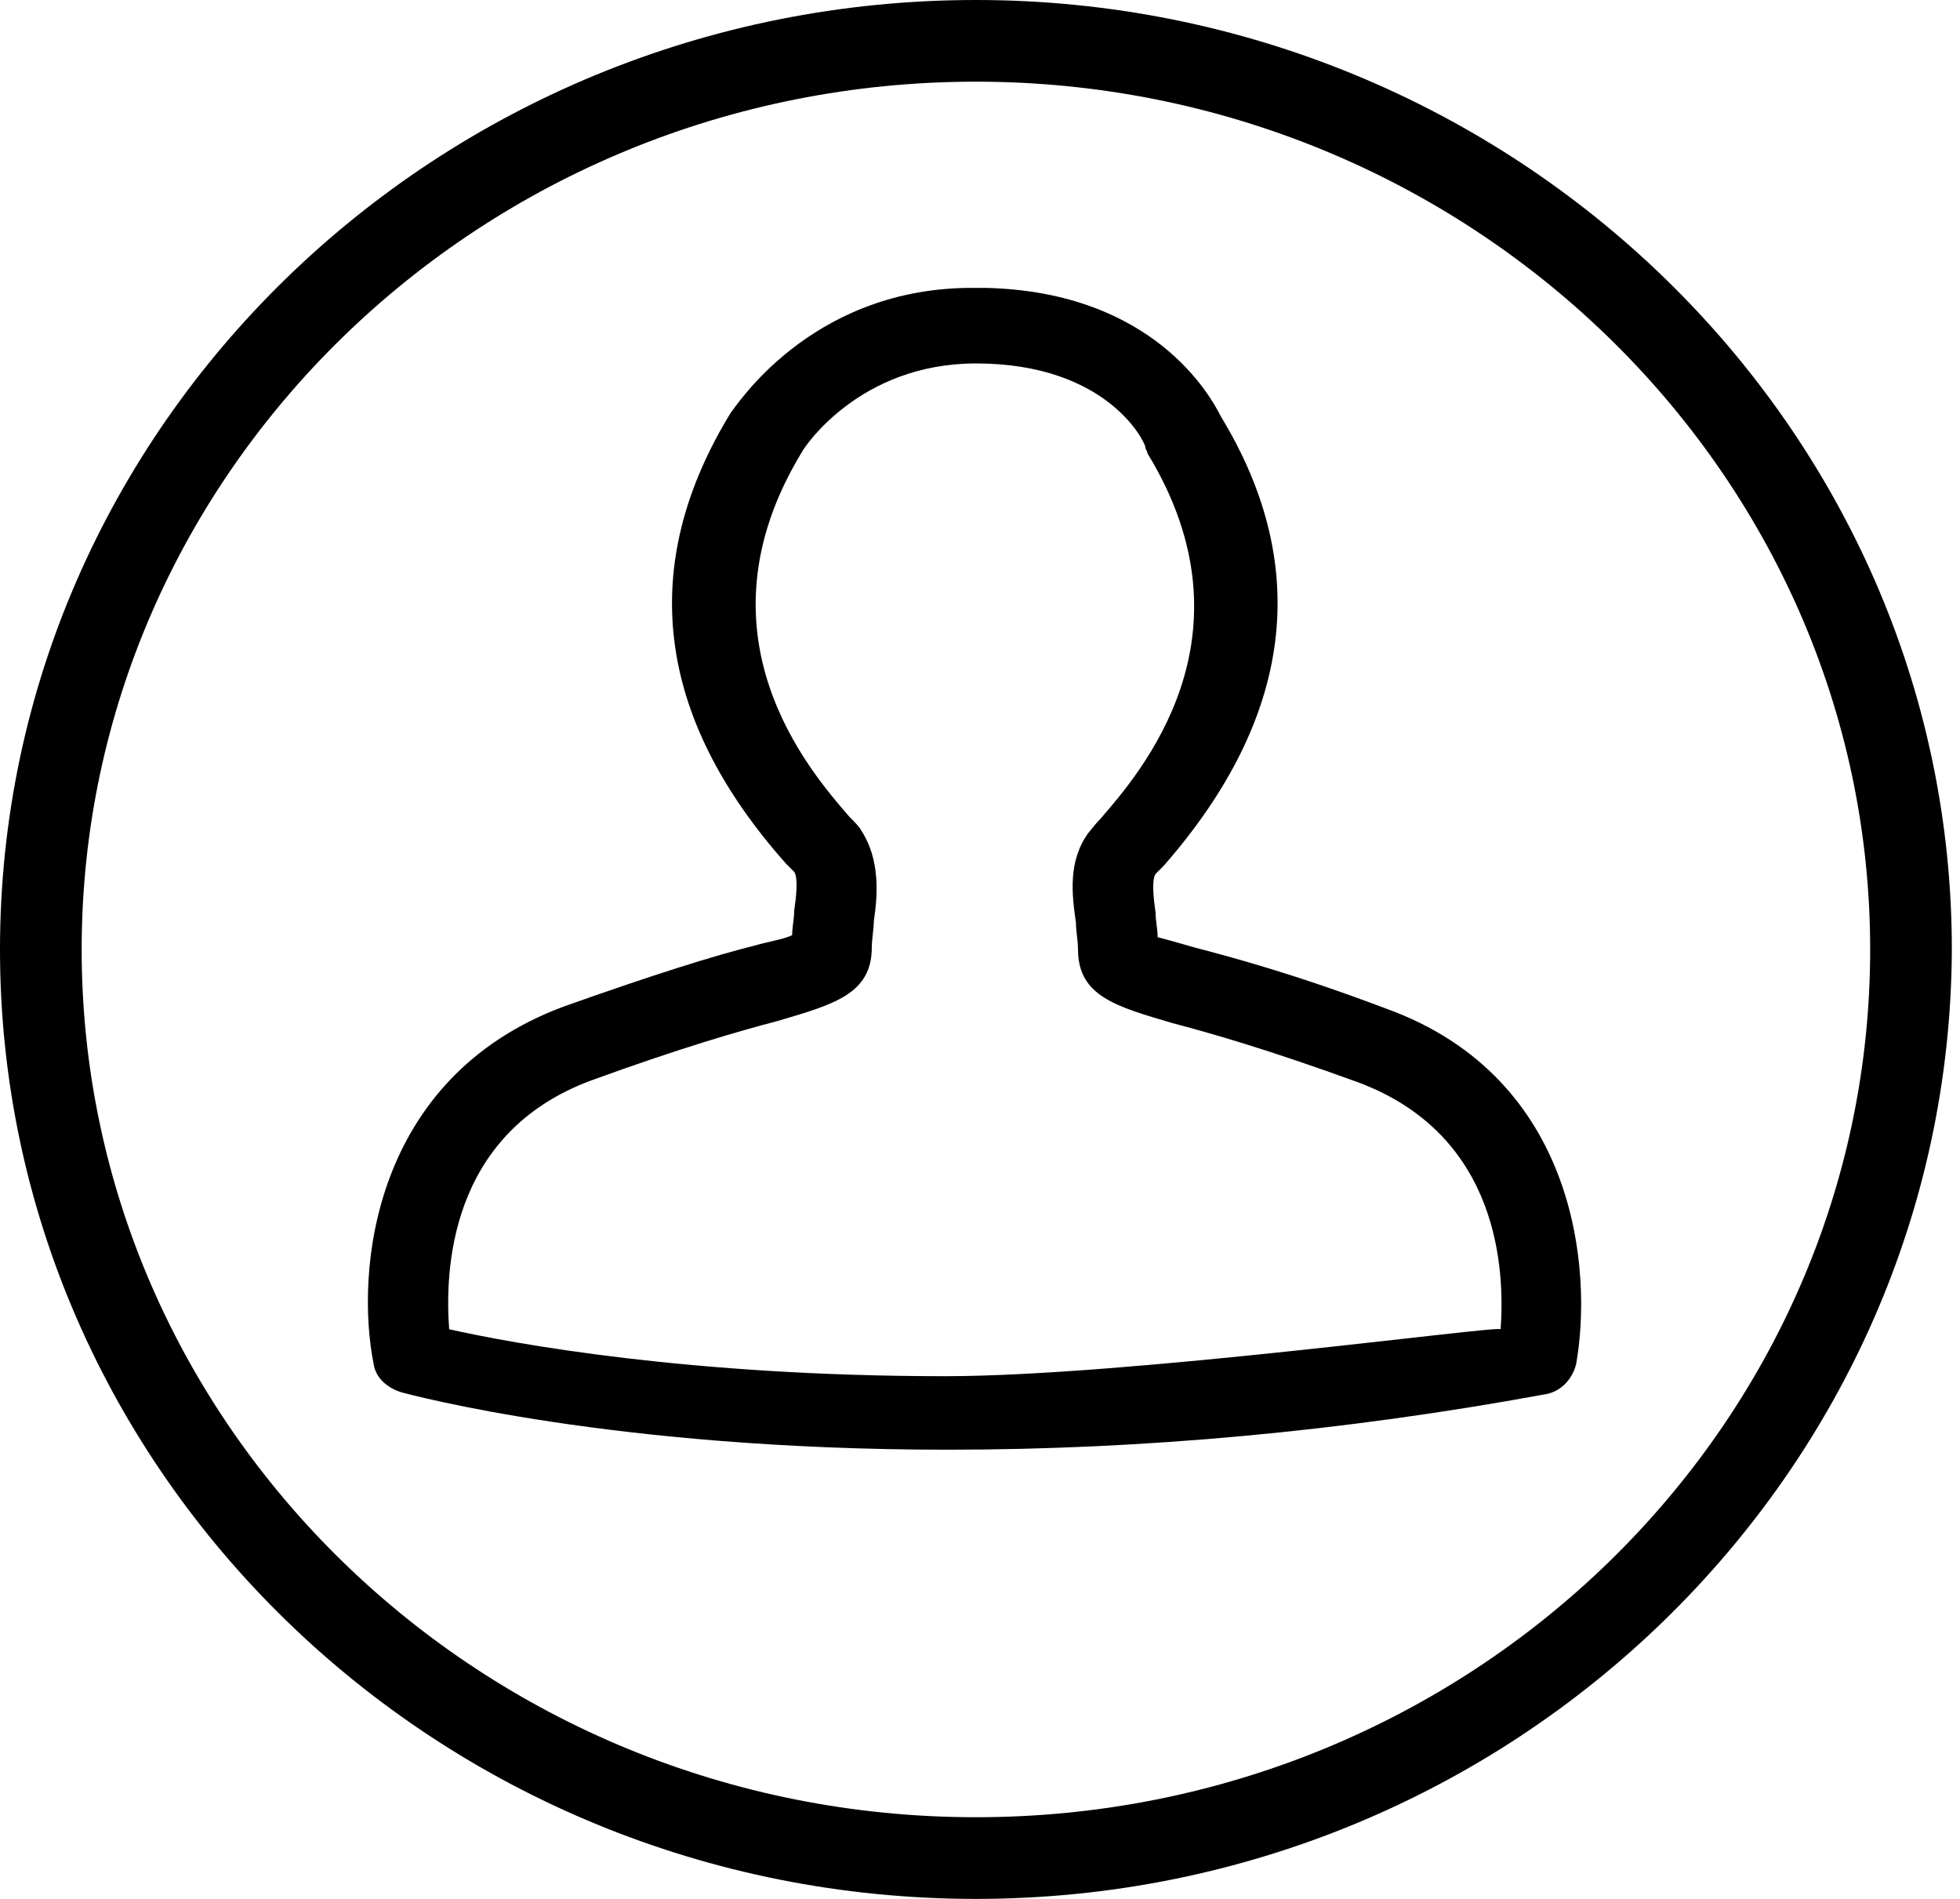 <?xml version="1.0" encoding="utf-8"?>
<!-- Generator: Adobe Illustrator 18.1.1, SVG Export Plug-In . SVG Version: 6.00 Build 0)  -->
<svg version="1.1" id="Layer_1" xmlns:sketch="http://www.bohemiancoding.com/sketch/ns"
	 xmlns="http://www.w3.org/2000/svg" xmlns:xlink="http://www.w3.org/1999/xlink" x="0px" y="0px" viewBox="-6 9 96 93"
	 enable-background="new -6 9 96 93" xml:space="preserve">
<title>Oval 1 + Imported Layers</title>
<desc>Created with Sketch.</desc>
<g id="Page-1" sketch:type="MSPage">
	<g id="Oval-1-_x2B_-Imported-Layers" transform="translate(2, 2)" sketch:type="MSLayerGroup">
		<path d="M39.8,100C13.4,100-8,79.1-8,53.5C-8,27.9,13.4,7,39.8,7c26.3,0,47.8,20.9,47.8,46.5C87.5,79.1,66.1,100,39.8,100z
			 M39.8,11C15.6,11-4,30.1-4,53.5S15.6,96,39.8,96s43.8-19.1,43.8-42.5S63.9,11,39.8,11z"/>
		<path id="Imported-Layers" sketch:type="MSShapeGroup" d="M59.9,56.4c-4.5-1.7-7.5-2.5-9.4-3c-0.7-0.2-1.4-0.4-1.8-0.5
			c0-0.4-0.1-0.8-0.1-1.2c-0.1-0.7-0.2-1.6,0-1.9c0.1-0.1,0.2-0.2,0.4-0.4c6.3-7.2,7.3-14.6,2.8-22c-0.5-1-3.3-6.1-11.5-6.3
			c-0.1,0-0.1,0-0.2,0h-0.5h0c-0.1,0-0.1,0-0.2,0C31.6,21.2,28,27,27.8,27.2c-4.6,7.5-3.7,14.9,2.7,22.1c0.2,0.2,0.3,0.3,0.4,0.4
			c0.2,0.3,0.1,1.2,0,1.9c0,0.4-0.1,0.8-0.1,1.2c-0.4,0.2-1.1,0.3-1.8,0.5c-2,0.5-4.9,1.4-9.4,3c-9.4,3.5-10.2,13-9.3,17.5
			c0.1,0.7,0.7,1.2,1.4,1.4c0.4,0.1,10.3,2.8,26.7,2.8h0c9.6,0,19.4-0.9,29.2-2.7c0.8-0.1,1.4-0.7,1.6-1.5
			C70,69.3,69.3,59.8,59.9,56.4L59.9,56.4z M38.3,74.4c-12.5,0-21.2-1.6-24.3-2.3c-0.2-2.7-0.1-9.6,7-12.2c4.4-1.6,7.2-2.4,9.1-2.9
			c2.7-0.8,4.6-1.3,4.6-3.6c0-0.4,0.1-0.9,0.1-1.3c0.2-1.3,0.3-3-0.6-4.4c-0.1-0.2-0.3-0.4-0.6-0.7c-1.9-2.2-7.8-8.9-2.3-17.9
			c0.1-0.2,2.8-4.3,8.5-4.3c6.5,0,8.3,3.9,8.3,4.1c0,0.1,0.1,0.2,0.1,0.3c5.5,9-0.4,15.7-2.3,17.9c-0.3,0.3-0.5,0.6-0.6,0.7
			c-1,1.4-0.8,3-0.6,4.4c0,0.4,0.1,0.9,0.1,1.3c0,2.3,1.9,2.8,4.6,3.6c1.9,0.5,4.7,1.3,9.1,2.9c7,2.6,7.2,9.3,7,12.1
			C65.4,71.9,47.2,74.4,38.3,74.4z"/>
	</g>
</g>
</svg>

